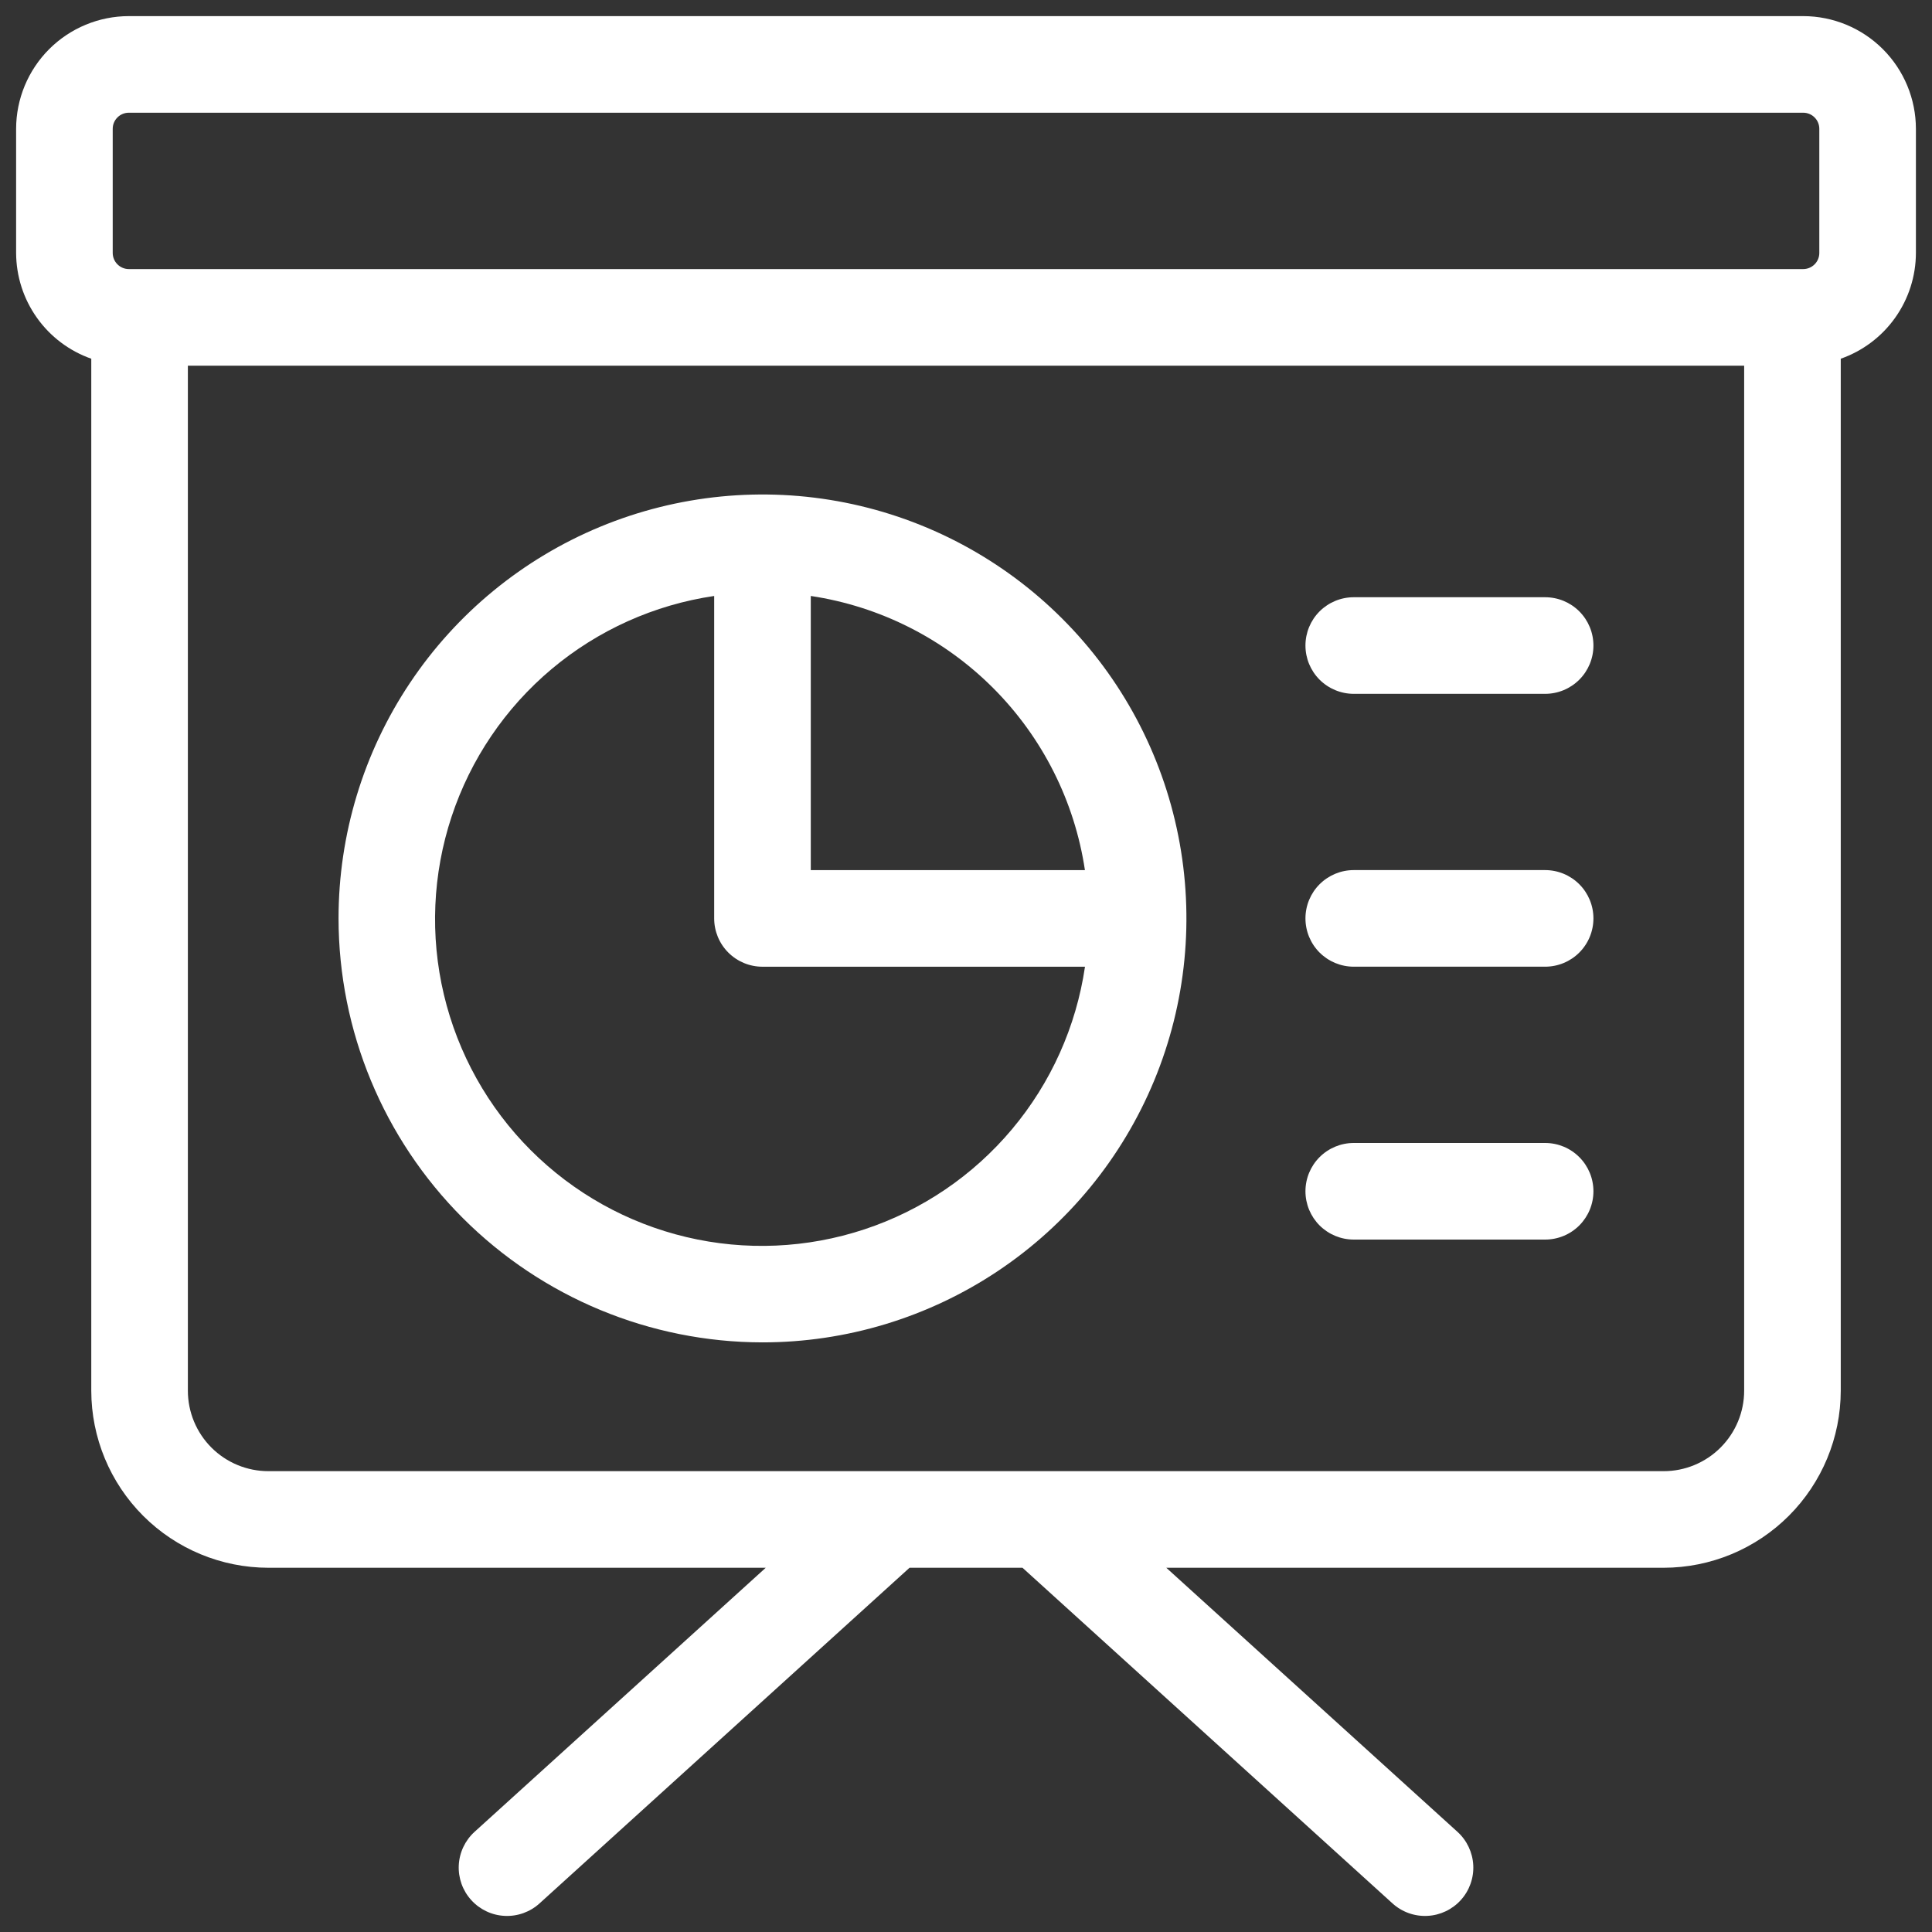 <svg width="70" height="70" viewBox="0 0 70 70" fill="none" xmlns="http://www.w3.org/2000/svg">
<rect x="0" y="0" width="70" height="70" fill="#333333" stroke="none"/>
<g clip-path="url(#clip0_3614_4593)">
<path d="M27.626 48.637C30.664 48.637 33.634 47.736 36.16 46.048C38.686 44.36 40.654 41.961 41.817 39.154C42.98 36.348 43.284 33.259 42.691 30.28C42.099 27.3 40.636 24.563 38.487 22.415C36.339 20.267 33.602 18.804 30.623 18.211C27.643 17.619 24.555 17.923 21.748 19.085C18.941 20.248 16.542 22.217 14.854 24.743C13.166 27.269 12.266 30.238 12.266 33.276C12.27 37.349 13.89 41.253 16.769 44.133C19.649 47.013 23.553 48.632 27.626 48.637ZM39.309 31.526H29.376V21.593C31.877 21.968 34.191 23.136 35.979 24.924C37.767 26.712 38.934 29.026 39.309 31.526ZM25.876 21.593V33.276C25.876 33.74 26.06 34.186 26.389 34.514C26.717 34.842 27.162 35.026 27.626 35.026H39.311C38.992 37.197 38.076 39.236 36.665 40.916C35.254 42.597 33.404 43.852 31.321 44.541C29.238 45.231 27.004 45.328 24.87 44.822C22.735 44.316 20.782 43.226 19.231 41.675C17.679 40.124 16.59 38.172 16.083 36.037C15.576 33.902 15.673 31.669 16.363 29.585C17.052 27.503 18.306 25.652 19.986 24.241C21.666 22.83 23.705 21.913 25.876 21.593Z" fill="white"/>
<path d="M49.049 25.139H55.983C56.448 25.139 56.893 24.954 57.221 24.626C57.549 24.298 57.733 23.853 57.733 23.389C57.733 22.924 57.549 22.479 57.221 22.151C56.893 21.823 56.448 21.639 55.983 21.639H49.049C48.585 21.639 48.14 21.823 47.811 22.151C47.483 22.479 47.299 22.924 47.299 23.389C47.299 23.853 47.483 24.298 47.811 24.626C48.14 24.954 48.585 25.139 49.049 25.139Z" fill="white"/>
<path d="M49.049 35.025H55.983C56.448 35.025 56.893 34.841 57.221 34.513C57.549 34.185 57.733 33.739 57.733 33.275C57.733 32.811 57.549 32.366 57.221 32.038C56.893 31.71 56.448 31.525 55.983 31.525H49.049C48.585 31.525 48.14 31.71 47.811 32.038C47.483 32.366 47.299 32.811 47.299 33.275C47.299 33.739 47.483 34.185 47.811 34.513C48.14 34.841 48.585 35.025 49.049 35.025Z" fill="white"/>
<path d="M49.049 44.912H55.983C56.448 44.912 56.893 44.728 57.221 44.4C57.549 44.071 57.733 43.626 57.733 43.162C57.733 42.698 57.549 42.253 57.221 41.925C56.893 41.596 56.448 41.412 55.983 41.412H49.049C48.585 41.412 48.14 41.596 47.811 41.925C47.483 42.253 47.299 42.698 47.299 43.162C47.299 43.626 47.483 44.071 47.811 44.4C48.14 44.728 48.585 44.912 49.049 44.912Z" fill="white"/>
<path d="M65.334 0.584H4.667C3.585 0.585 2.547 1.016 1.781 1.781C1.016 2.547 0.585 3.585 0.584 4.667V9.166C0.587 10.008 0.85 10.828 1.338 11.514C1.825 12.2 2.513 12.718 3.307 12.997V50.387C3.309 52.088 3.985 53.719 5.188 54.922C6.391 56.125 8.022 56.801 9.724 56.803H27.744L17.195 66.37C16.851 66.682 16.645 67.118 16.622 67.582C16.611 67.811 16.645 68.041 16.722 68.257C16.8 68.474 16.919 68.673 17.074 68.843C17.228 69.014 17.415 69.152 17.622 69.25C17.83 69.349 18.055 69.405 18.285 69.416C18.749 69.439 19.203 69.277 19.547 68.965L32.954 56.803H37.047L50.454 68.965C50.798 69.277 51.252 69.439 51.716 69.416C52.18 69.394 52.616 69.187 52.928 68.843C53.24 68.499 53.402 68.045 53.379 67.582C53.356 67.118 53.15 66.682 52.806 66.37L42.257 56.803H60.278C61.979 56.801 63.609 56.124 64.812 54.921C66.015 53.718 66.692 52.088 66.694 50.387V12.997C67.488 12.718 68.177 12.2 68.664 11.514C69.152 10.828 69.415 10.008 69.417 9.166V4.667C69.416 3.585 68.986 2.547 68.22 1.781C67.454 1.016 66.417 0.585 65.334 0.584ZM4.084 4.667C4.084 4.513 4.145 4.364 4.255 4.255C4.364 4.145 4.513 4.084 4.667 4.084H65.334C65.489 4.084 65.637 4.145 65.746 4.255C65.856 4.364 65.917 4.513 65.917 4.667V9.166C65.917 9.321 65.855 9.469 65.746 9.578C65.636 9.687 65.489 9.749 65.334 9.749H4.667C4.513 9.749 4.365 9.687 4.256 9.578C4.146 9.469 4.085 9.321 4.084 9.166V4.667ZM63.194 50.387C63.194 51.16 62.886 51.901 62.339 52.448C61.792 52.995 61.051 53.303 60.278 53.303H9.724C8.95 53.303 8.208 52.996 7.661 52.449C7.114 51.902 6.807 51.16 6.807 50.387V13.249H63.194V50.387Z" fill="white"/>
</g>
<defs>
<clipPath id="clip0_3614_4593">
<rect width="70" height="70" fill="white"/>
</clipPath>
</defs>
</svg>

